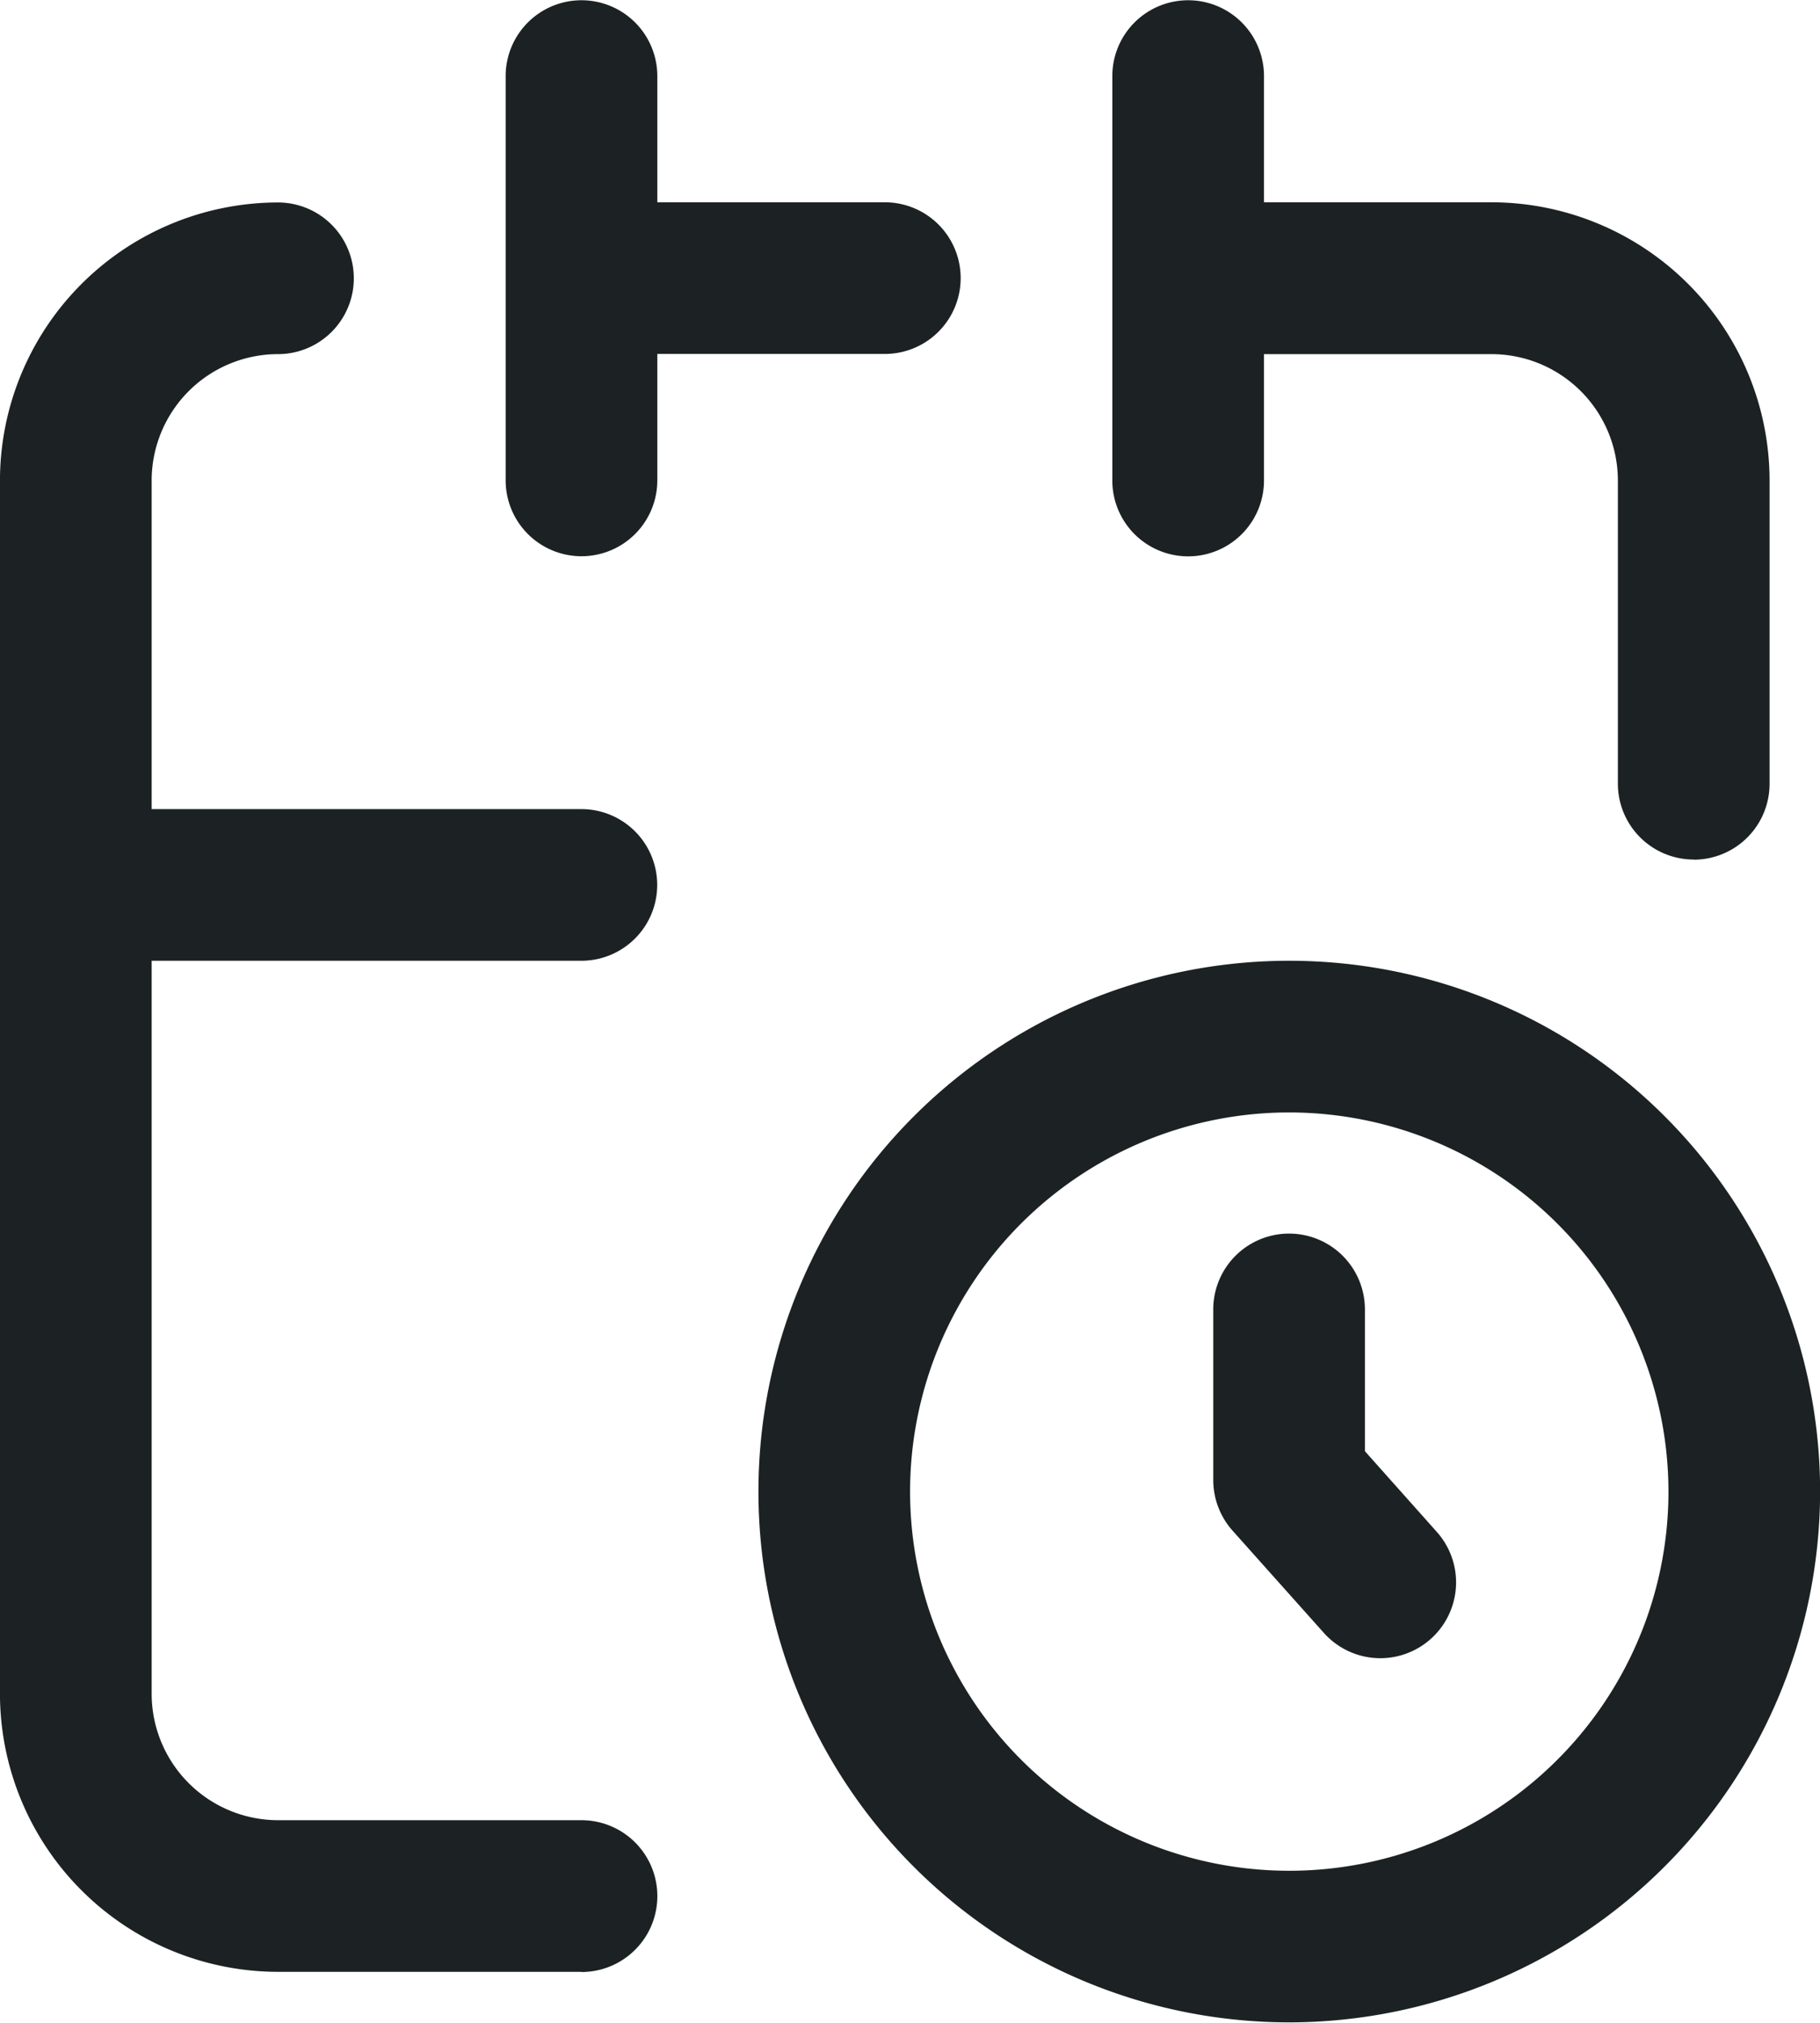 <svg xmlns="http://www.w3.org/2000/svg" width="49.875" height="55.438" viewBox="0 0 49.875 55.438">
  <defs>
    <style>
      .cls-5 {
        fill: #1c2223;
        fill-rule: evenodd;
      }
    </style>
  </defs>
  <path id="kalendar" class="cls-5" d="M492.175,129.08a14.547,14.547,0,1,1,14.547-14.547A14.564,14.564,0,0,1,492.175,129.08Zm0-24.937a10.391,10.391,0,1,0,10.391,10.39A10.4,10.4,0,0,0,492.175,104.143Zm-19.4,23.552h-8.313a7.627,7.627,0,0,1-7.619-7.62V86.825a7.627,7.627,0,0,1,7.619-7.62,2.078,2.078,0,1,1,0,4.156A3.466,3.466,0,0,0,461,86.825V95.83h11.776a2.078,2.078,0,0,1,0,4.156H461v20.089a3.467,3.467,0,0,0,3.463,3.464h8.313A2.078,2.078,0,1,1,472.779,127.7ZM494.67,119.1a2.08,2.08,0,0,1-1.553-.7l-2.5-2.8a2.088,2.088,0,0,1-.525-1.383v-4.676a2.078,2.078,0,1,1,4.156,0v3.886l1.97,2.211A2.078,2.078,0,0,1,494.67,119.1Zm8.589-21.888a2.079,2.079,0,0,1-2.079-2.078V86.825a3.466,3.466,0,0,0-3.463-3.464h-6.235v3.464a2.078,2.078,0,1,1-4.156,0V75.741a2.078,2.078,0,1,1,4.156,0V79.2h6.235a7.628,7.628,0,0,1,7.62,7.62v8.313A2.079,2.079,0,0,1,503.259,97.216ZM472.779,88.9a2.079,2.079,0,0,1-2.078-2.078V75.741a2.078,2.078,0,1,1,4.156,0V79.2h6.235a2.078,2.078,0,0,1,0,4.156h-6.235v3.464A2.079,2.079,0,0,1,472.779,88.9Z" transform="translate(-456.844 -73.656)"/>
</svg>
